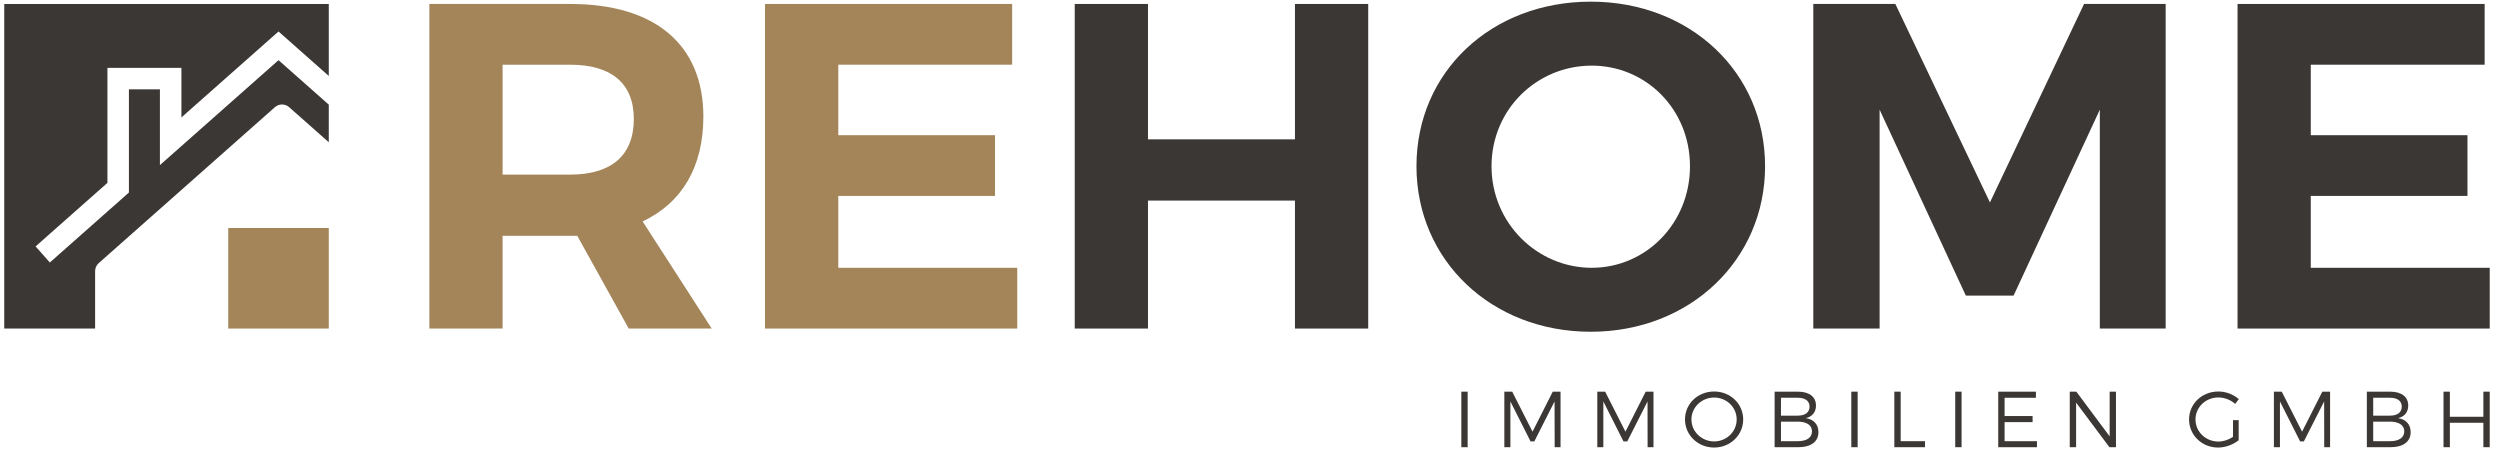 <?xml version="1.0" encoding="utf-8"?>
<!-- Generator: Adobe Illustrator 16.0.0, SVG Export Plug-In . SVG Version: 6.00 Build 0)  -->
<!DOCTYPE svg PUBLIC "-//W3C//DTD SVG 1.1//EN" "http://www.w3.org/Graphics/SVG/1.1/DTD/svg11.dtd">
<svg version="1.1" id="Ebene_1" xmlns="http://www.w3.org/2000/svg" xmlns:xlink="http://www.w3.org/1999/xlink" x="0px" y="0px"
	 width="333.75px" height="60px" viewBox="0 0 333.75 60" enable-background="new 0 0 333.75 60" xml:space="preserve">
<g>
	<g>
		<rect x="30.47" y="30.435" fill="#A48559" width="13.423" height="13.427"/>
		<g>
			<g>
				<g>
					<g>
						<path fill="#A48559" d="M77.064,31.478h-0.928h-9.038v12.384h-9.778V0.529h18.816c11.326,0,17.764,5.448,17.764,15.041
							c0,6.685-2.848,11.513-8.108,13.989l9.221,14.302H83.935L77.064,31.478z M76.137,23.309c5.382,0,8.477-2.476,8.477-7.428
							c0-4.829-3.095-7.242-8.477-7.242h-9.038v14.67H76.137z"/>
					</g>
				</g>
				<g>
					<g>
						<path fill="#A48559" d="M111.912,8.639v9.41h20.92v8.106h-20.92v9.595h23.89v8.111H102.13V0.529h32.991v8.109H111.912z"/>
					</g>
				</g>
				<path fill="#3B3735" d="M172.877,43.861V26.777h-19.622v17.084h-9.778V0.529h9.778v18.073h19.622V0.529h9.78v43.332H172.877z"/>
				<path fill="#3B3735" d="M235.638,22.193c0,12.503-10.025,22.097-23.273,22.097c-13.246,0-23.267-9.529-23.267-22.097
					c0-12.626,10.021-21.973,23.267-21.973C225.612,0.22,235.638,9.628,235.638,22.193z M199.119,22.193
					c0,7.616,6.129,13.557,13.373,13.557c7.24,0,13.121-5.941,13.121-13.557c0-7.61-5.881-13.431-13.121-13.431
					C205.189,8.762,199.119,14.583,199.119,22.193z"/>
				<path fill="#3B3735" d="M280.326,43.861V14.642l-11.513,24.822h-6.374l-11.512-24.822v29.219h-8.852V0.529h10.954l12.628,26.495
					l12.565-26.495h10.894v43.332H280.326z"/>
				<path fill="#3B3735" d="M308.487,8.639v9.41h20.92v8.106h-20.92v9.595h23.891v8.111h-33.667V0.529H331.7v8.109H308.487z"/>
			</g>
		</g>
		<path fill="#3B3735" d="M37.182,8.032l-12.963,11.47l-2.87,2.538v-3.831v-6.283H17.21v9.948v3.831l-0.275,0.242L6.651,35.045
			l-1.9-2.15l9.591-8.484V11.926V9.059h2.868h4.139h2.854h0.016v6.614l12.963-11.47l6.711,5.938v-9.61H0.567v43.33h12.131v-7.665
			c0-0.408,0.177-0.801,0.485-1.073l23.518-20.815c0.542-0.48,1.358-0.48,1.9,0l5.292,4.682v-5.019L37.182,8.032z"/>
	</g>
	<g>
		<path fill="#3B3735" d="M195.087,59.701v-7.414h0.845v7.414H195.087z"/>
		<path fill="#3B3735" d="M207.548,59.701l-0.014-6.111l-2.7,5.333h-0.508l-2.688-5.333v6.111h-0.809v-7.414h1.051l2.712,5.341
			l2.701-5.341h1.039v7.414H207.548z"/>
		<path fill="#3B3735" d="M219.956,59.701l-0.01-6.111l-2.702,5.333h-0.511l-2.687-5.333v6.111h-0.807v-7.414h1.049l2.71,5.341
			l2.703-5.341h1.04v7.414H219.956z"/>
		<path fill="#3B3735" d="M232.717,55.996c0,2.088-1.72,3.751-3.879,3.751c-2.172,0-3.892-1.663-3.892-3.751
			c0-2.101,1.72-3.731,3.892-3.731C230.997,52.265,232.717,53.905,232.717,55.996z M225.806,55.996c0,1.632,1.38,2.934,3.032,2.934
			c1.653,0,3.009-1.302,3.009-2.934c0-1.633-1.355-2.924-3.009-2.924C227.186,53.072,225.806,54.363,225.806,55.996z"/>
		<path fill="#3B3735" d="M240.039,52.287c1.492,0,2.394,0.688,2.394,1.851c0,0.875-0.496,1.5-1.365,1.681
			c1.067,0.153,1.694,0.855,1.694,1.874c0,1.259-0.996,2.009-2.674,2.009h-3.177v-7.414H240.039z M237.76,55.488h2.234
			c0.999,0,1.581-0.432,1.581-1.208c0-0.755-0.582-1.179-1.581-1.179h-2.234V55.488z M237.76,58.898h2.234
			c1.207,0,1.907-0.474,1.907-1.32c0-0.81-0.7-1.289-1.907-1.289h-2.234V58.898z"/>
		<path fill="#3B3735" d="M247.148,59.701v-7.414h0.848v7.414H247.148z"/>
		<path fill="#3B3735" d="M256.991,58.898v0.803h-4.098v-7.414h0.848v6.611H256.991z"/>
		<path fill="#3B3735" d="M261.023,59.701v-7.414h0.848v7.414H261.023z"/>
		<path fill="#3B3735" d="M267.612,53.102v2.439h3.739v0.811h-3.739v2.547h4.323v0.803h-5.17v-7.414h5.03v0.814H267.612z"/>
		<path fill="#3B3735" d="M281.608,59.701l-4.448-5.952v5.952h-0.848v-7.414h0.879l4.447,5.966v-5.966h0.843v7.414H281.608z"/>
		<path fill="#3B3735" d="M298.862,56.082v2.688c-0.73,0.586-1.758,0.978-2.757,0.978c-2.15,0-3.866-1.663-3.866-3.751
			c0-2.091,1.725-3.731,3.909-3.731c1.028,0,2.027,0.394,2.734,1.019l-0.487,0.634c-0.604-0.538-1.421-0.858-2.247-0.858
			c-1.696,0-3.051,1.305-3.051,2.938c0,1.642,1.368,2.948,3.063,2.948c0.665,0,1.376-0.238,1.946-0.627v-2.235H298.862z"/>
		<path fill="#3B3735" d="M310.283,59.701l-0.01-6.111l-2.705,5.333h-0.504l-2.692-5.333v6.111h-0.808v-7.414h1.048l2.714,5.341
			l2.702-5.341h1.038v7.414H310.283z"/>
		<path fill="#3B3735" d="M319.102,52.287c1.492,0,2.396,0.688,2.396,1.851c0,0.875-0.5,1.5-1.369,1.681
			c1.07,0.153,1.694,0.855,1.694,1.874c0,1.259-0.996,2.009-2.668,2.009h-3.18v-7.414H319.102z M316.823,55.488h2.236
			c0.996,0,1.577-0.432,1.577-1.208c0-0.755-0.581-1.179-1.577-1.179h-2.236V55.488z M316.823,58.898h2.236
			c1.207,0,1.91-0.474,1.91-1.32c0-0.81-0.703-1.289-1.91-1.289h-2.236V58.898z"/>
		<path fill="#3B3735" d="M331.53,59.701V56.44h-4.471v3.261h-0.85v-7.414h0.85v3.351h4.471v-3.351h0.848v7.414H331.53z"/>
	</g>
</g>
</svg>
